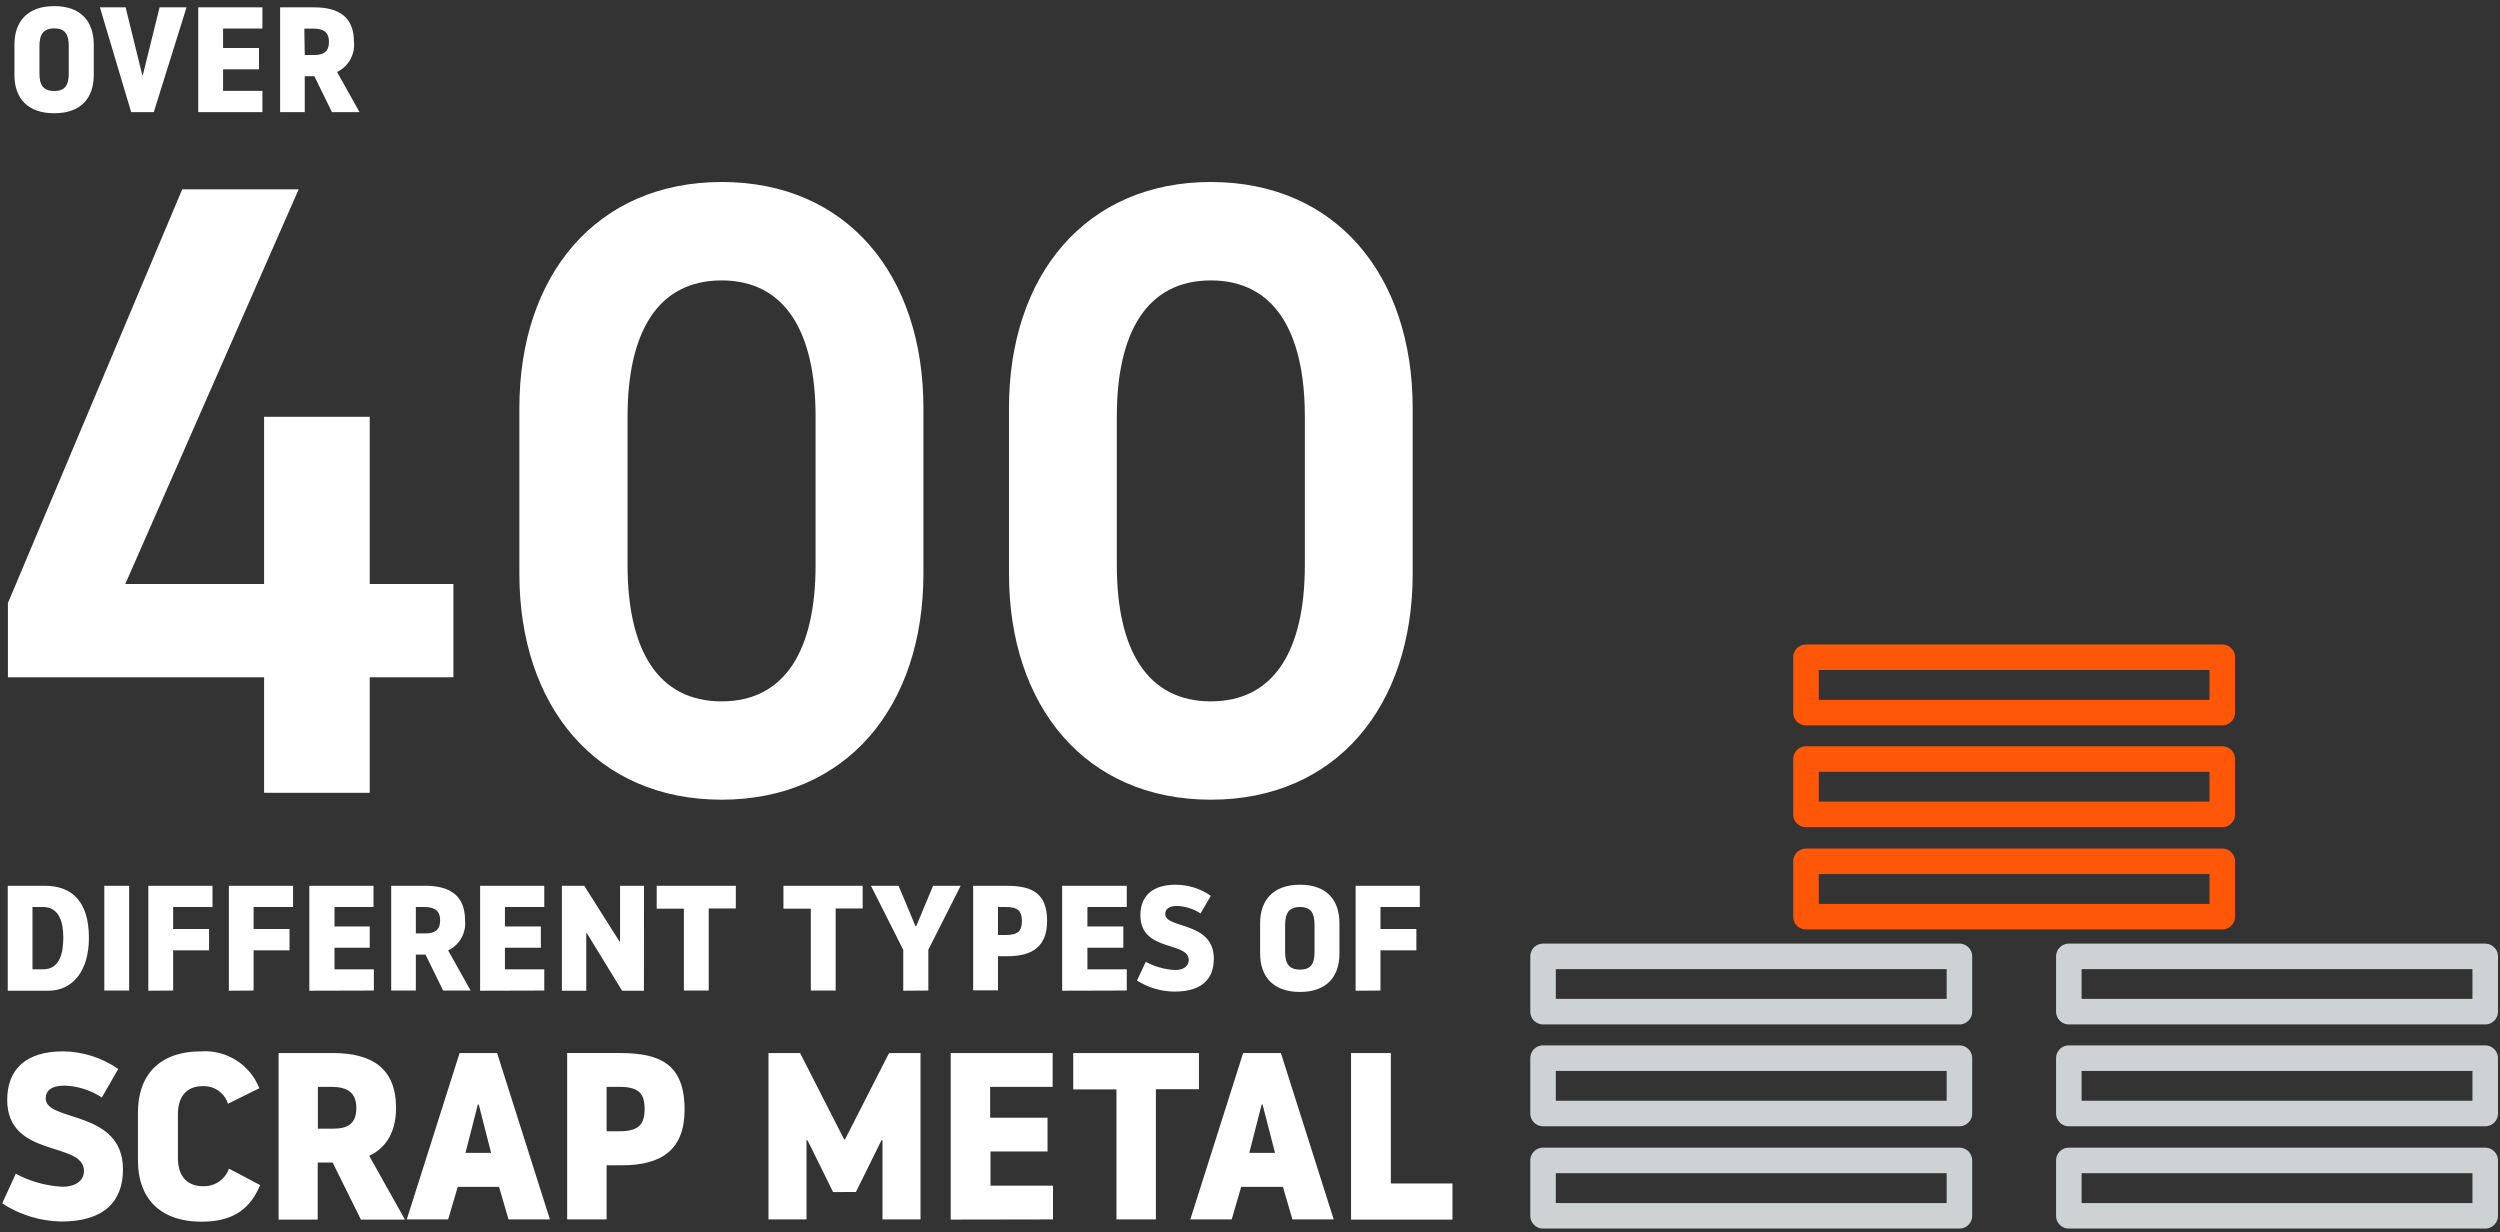 <?xml version="1.0" encoding="UTF-8"?>
<svg xmlns="http://www.w3.org/2000/svg" width="284" height="140" viewBox="0 0 284 140">
  <rect x="0" y="0" width="284" height="140" fill="#333333" stroke="none"/>
  <g fill="none" fill-rule="evenodd">
    <g stroke-linejoin="round" stroke-width="2.9">
      <g stroke="#CDD2D4">
        <path d="M235.02 114.925h47.3v-6.28h-47.3zM235.02 126.495h47.3v-6.29h-47.3zM235.02 138.115h47.3v-6.29h-47.3z"></path>
      </g>
      <g stroke="#FF5708">
        <path d="M205.16 80.955h47.29v-6.29h-47.29zM205.16 92.515h47.29v-6.29h-47.29zM205.16 104.135h47.29v-6.29h-47.29z"></path>
      </g>
      <g stroke="#CDD2D4">
        <path d="M175.29 114.925h47.3v-6.28h-47.3zM175.29 126.495h47.3v-6.29h-47.3zM175.29 138.115h47.3v-6.29h-47.3z"></path>
      </g>
    </g>
    <path fill="#FFF" fill-rule="nonzero" d="M5.1 100.625c3.09 0 5 1.8 5 5.92 0 3.79-1.87 6-4.6 6H.88v-11.92H5.1zm-1.41 9.49h1.19c1.87 0 2.31-1.74 2.31-3.62 0-1.69-.44-3.46-2.31-3.46H3.69v7.08zM11.85 100.625h2.82v11.9h-2.82zM16.85 112.545v-11.92h7.29v2.41h-4.47v2.5h4.08v2.42h-4.08v4.57zM26 112.545v-11.92h7.29v2.41h-4.48v2.5h4.08v2.42h-4.08v4.57zM35.14 112.545v-11.92h7.29v2.41H38v2.21h4v2.42h-4v2.45h4.47v2.41zM48.31 100.625c2.82 0 4.52 1.11 4.52 3.93.147 1.429-.622 2.795-1.92 3.41l2.55 4.56h-3.12l-2-4.08h-1.1v4.08h-2.8v-11.9h3.87zm-1.07 5.41h1.12c1 0 1.64-.38 1.64-1.48s-.63-1.52-1.81-1.52h-.95v3zM54.54 112.545v-11.92h7.29v2.41h-4.47v2.21h4.08v2.42h-4.08v2.45h4.47v2.41zM73.15 112.545h-2.48l-4-6.53h-.07v6.53h-2.77v-11.92h2.54l4 6.32h.07v-6.32h2.72zM83.59 100.625v2.58h-3.08v9.32h-2.82v-9.3H74.6v-2.6zM98 100.625v2.58h-3.07v9.32h-2.82v-9.3H89v-2.6zM102.61 112.545v-4.64l-3.67-7.28h3.14l1.91 4.57h.1l1.91-4.57h3.13l-3.67 7.26v4.64zM114.32 100.625c2.89 0 4.63.8 4.63 4 0 2.87-1.65 4-4.47 4h-1.11v3.88h-2.82v-11.88h3.77zm-.95 5.59h.9c1.36 0 1.82-.46 1.82-1.59 0-1.13-.46-1.59-1.82-1.59h-.9v3.18zM120.66 112.545v-11.92H128v2.41h-4.47v2.21h4.08v2.42h-4.08v2.45H128v2.41zM129.16 111.385l1-2.12c1.025.55 2.158.868 3.32.93 1.1 0 1.56-.54 1.56-1.14 0-2.14-5.49-.88-5.49-5.08 0-2.22 1.4-3.47 4-3.47 1.431.001 2.827.441 4 1.26l-1.17 2c-.796-.52-1.719-.814-2.67-.85-.92 0-1.34.36-1.34.92 0 1.72 5.52.78 5.52 5.08 0 2.3-1.36 3.73-4.44 3.73-1.521-.004-3.009-.441-4.29-1.26zM143.15 108.325v-3.45c0-2.61 1.48-4.37 4.53-4.37 3.05 0 4.48 1.76 4.48 4.37v3.45c0 2.64-1.46 4.36-4.48 4.36-3.02 0-4.53-1.72-4.53-4.36zm6.18-.18v-3.11c0-1.31-.41-2-1.65-2s-1.69.7-1.69 2v3.11c0 1.34.45 2 1.69 2s1.65-.66 1.65-2zM154 112.545v-11.92h7.29v2.41h-4.47v2.5h4.08v2.42h-4.08v4.57zM.25 136.705l1.54-3.37c1.627.873 3.426 1.378 5.27 1.48 1.75 0 2.48-.86 2.48-1.8 0-3.4-8.72-1.41-8.72-8.07 0-3.54 2.21-5.51 6.32-5.51 2.25.018 4.443.715 6.29 2l-1.86 3.24c-1.263-.83-2.73-1.297-4.24-1.35-1.46 0-2.14.56-2.14 1.45 0 2.73 8.78 1.24 8.78 8.07 0 3.65-2.16 5.92-7 5.92-2.389-.043-4.717-.757-6.72-2.06zM15.67 126.375c0-4.16 2.35-6.94 7.18-6.94 2.881-.191 5.554 1.503 6.61 4.19l-3.56 1.76c-.395-1.234-1.565-2.053-2.86-2-2.05 0-2.83 1.43-2.83 3.19v5c0 1.75.81 3.18 2.86 3.18 1.312.049 2.503-.762 2.94-2l3.54 1.87c-1 2.37-2.7 4.16-6.64 4.16-4.84 0-7.24-2.78-7.24-6.94v-5.47zM37.81 119.625c4.48 0 7.18 1.76 7.18 6.24 0 3.19-1.54 4.75-3.05 5.43l4.06 7.25h-5l-3.21-6.48h-1.7v6.48h-4.44v-18.92h6.16zm-1.7 8.59h1.78c1.65 0 2.59-.6 2.59-2.35s-1-2.4-2.86-2.4h-1.51v4.75zM56.47 119.625l6 18.9h-4.7l-1.08-3.7H52l-1.09 3.7h-4.7l6-18.9h4.26zm-.68 11.34l-1.4-5.48h-.11l-1.4 5.48h2.91zM70.42 119.625c4.59 0 7.35 1.27 7.35 6.43 0 4.56-2.62 6.32-7.1 6.32h-1.76v6.15h-4.48v-18.9h5.99zm-1.51 8.89h1.43c2.16 0 2.89-.73 2.89-2.54s-.73-2.51-2.89-2.51h-1.43v5.05zM94.64 135.415l-2.91-5.89h-.11v9H87.3v-18.9h3.59l5 9.8H96l5-9.8h3.57v18.9h-4.32v-9h-.11l-2.91 5.89zM108 138.545v-18.92h11.58v3.84h-7.1v3.51H119v3.83h-6.48v3.89h7.1v3.83zM136.2 119.625v4.11h-4.89v14.79h-4.48v-14.77h-4.91v-4.13zM145.51 119.625l6 18.9h-4.69l-1.08-3.7H141l-1.08 3.7h-4.7l6-18.9h4.29zm-.67 11.34l-1.41-5.48h-.11l-1.4 5.48h2.92zM158 134.445h7v4.1h-11.52v-18.92H158zM1.64 8.515v-3.45c0-2.62 1.48-4.37 4.52-4.37 3.04 0 4.49 1.75 4.49 4.37v3.45c0 2.64-1.46 4.35-4.49 4.35-3.03 0-4.52-1.71-4.52-4.35zm6.17-.18v-3.11c0-1.31-.41-2-1.65-2s-1.68.7-1.68 2v3.11c0 1.34.44 2 1.68 2s1.65-.66 1.65-2zM16.23 8.515l1.9-7.68h3.06l-3.72 11.9H14.9L11.35.835h2.92l1.89 7.68zM22.52 12.735V.835h7.29v2.41h-4.47v2.21h4.08v2.42h-4.08v2.45h4.47v2.41zM35.69.835c2.82 0 4.52 1.1 4.52 3.93.141 1.427-.627 2.79-1.92 3.41l2.55 4.56h-3.13l-2-4.08h-1.09v4.08h-2.8V.835h3.87zm-1.07 5.41h1.12c1 0 1.63-.38 1.63-1.48s-.62-1.52-1.8-1.52h-1l.05 3zM.9 76.935v-8.43l19.8-47h13.23l-19.7 44.84H30v-19h12v19h9.51v10.59H42v13.13H30v-13.13H.9zm104-30.58v18.82c0 15.09-8.72 25.67-22.93 25.67-14.21 0-22.97-10.58-22.97-25.67v-18.82c0-15.09 8.76-25.68 23-25.68s22.9 10.59 22.9 25.68zm-33.61 1v16.84c0 9.6 3.43 15.48 10.68 15.48s10.68-5.88 10.68-15.48v-16.86c0-9.6-3.43-15.48-10.68-15.48s-10.68 5.88-10.68 15.48v.02zm89.19-1v18.82c0 15.09-8.72 25.67-22.93 25.67-14.21 0-22.93-10.58-22.93-25.67v-18.82c0-15.09 8.72-25.68 22.93-25.68 14.21 0 22.93 10.59 22.93 25.68zm-33.61 1v16.84c0 9.6 3.43 15.48 10.68 15.48s10.68-5.88 10.68-15.48v-16.86c0-9.6-3.43-15.48-10.68-15.48s-10.68 5.88-10.68 15.48v.02z"></path>
  </g>
</svg>
